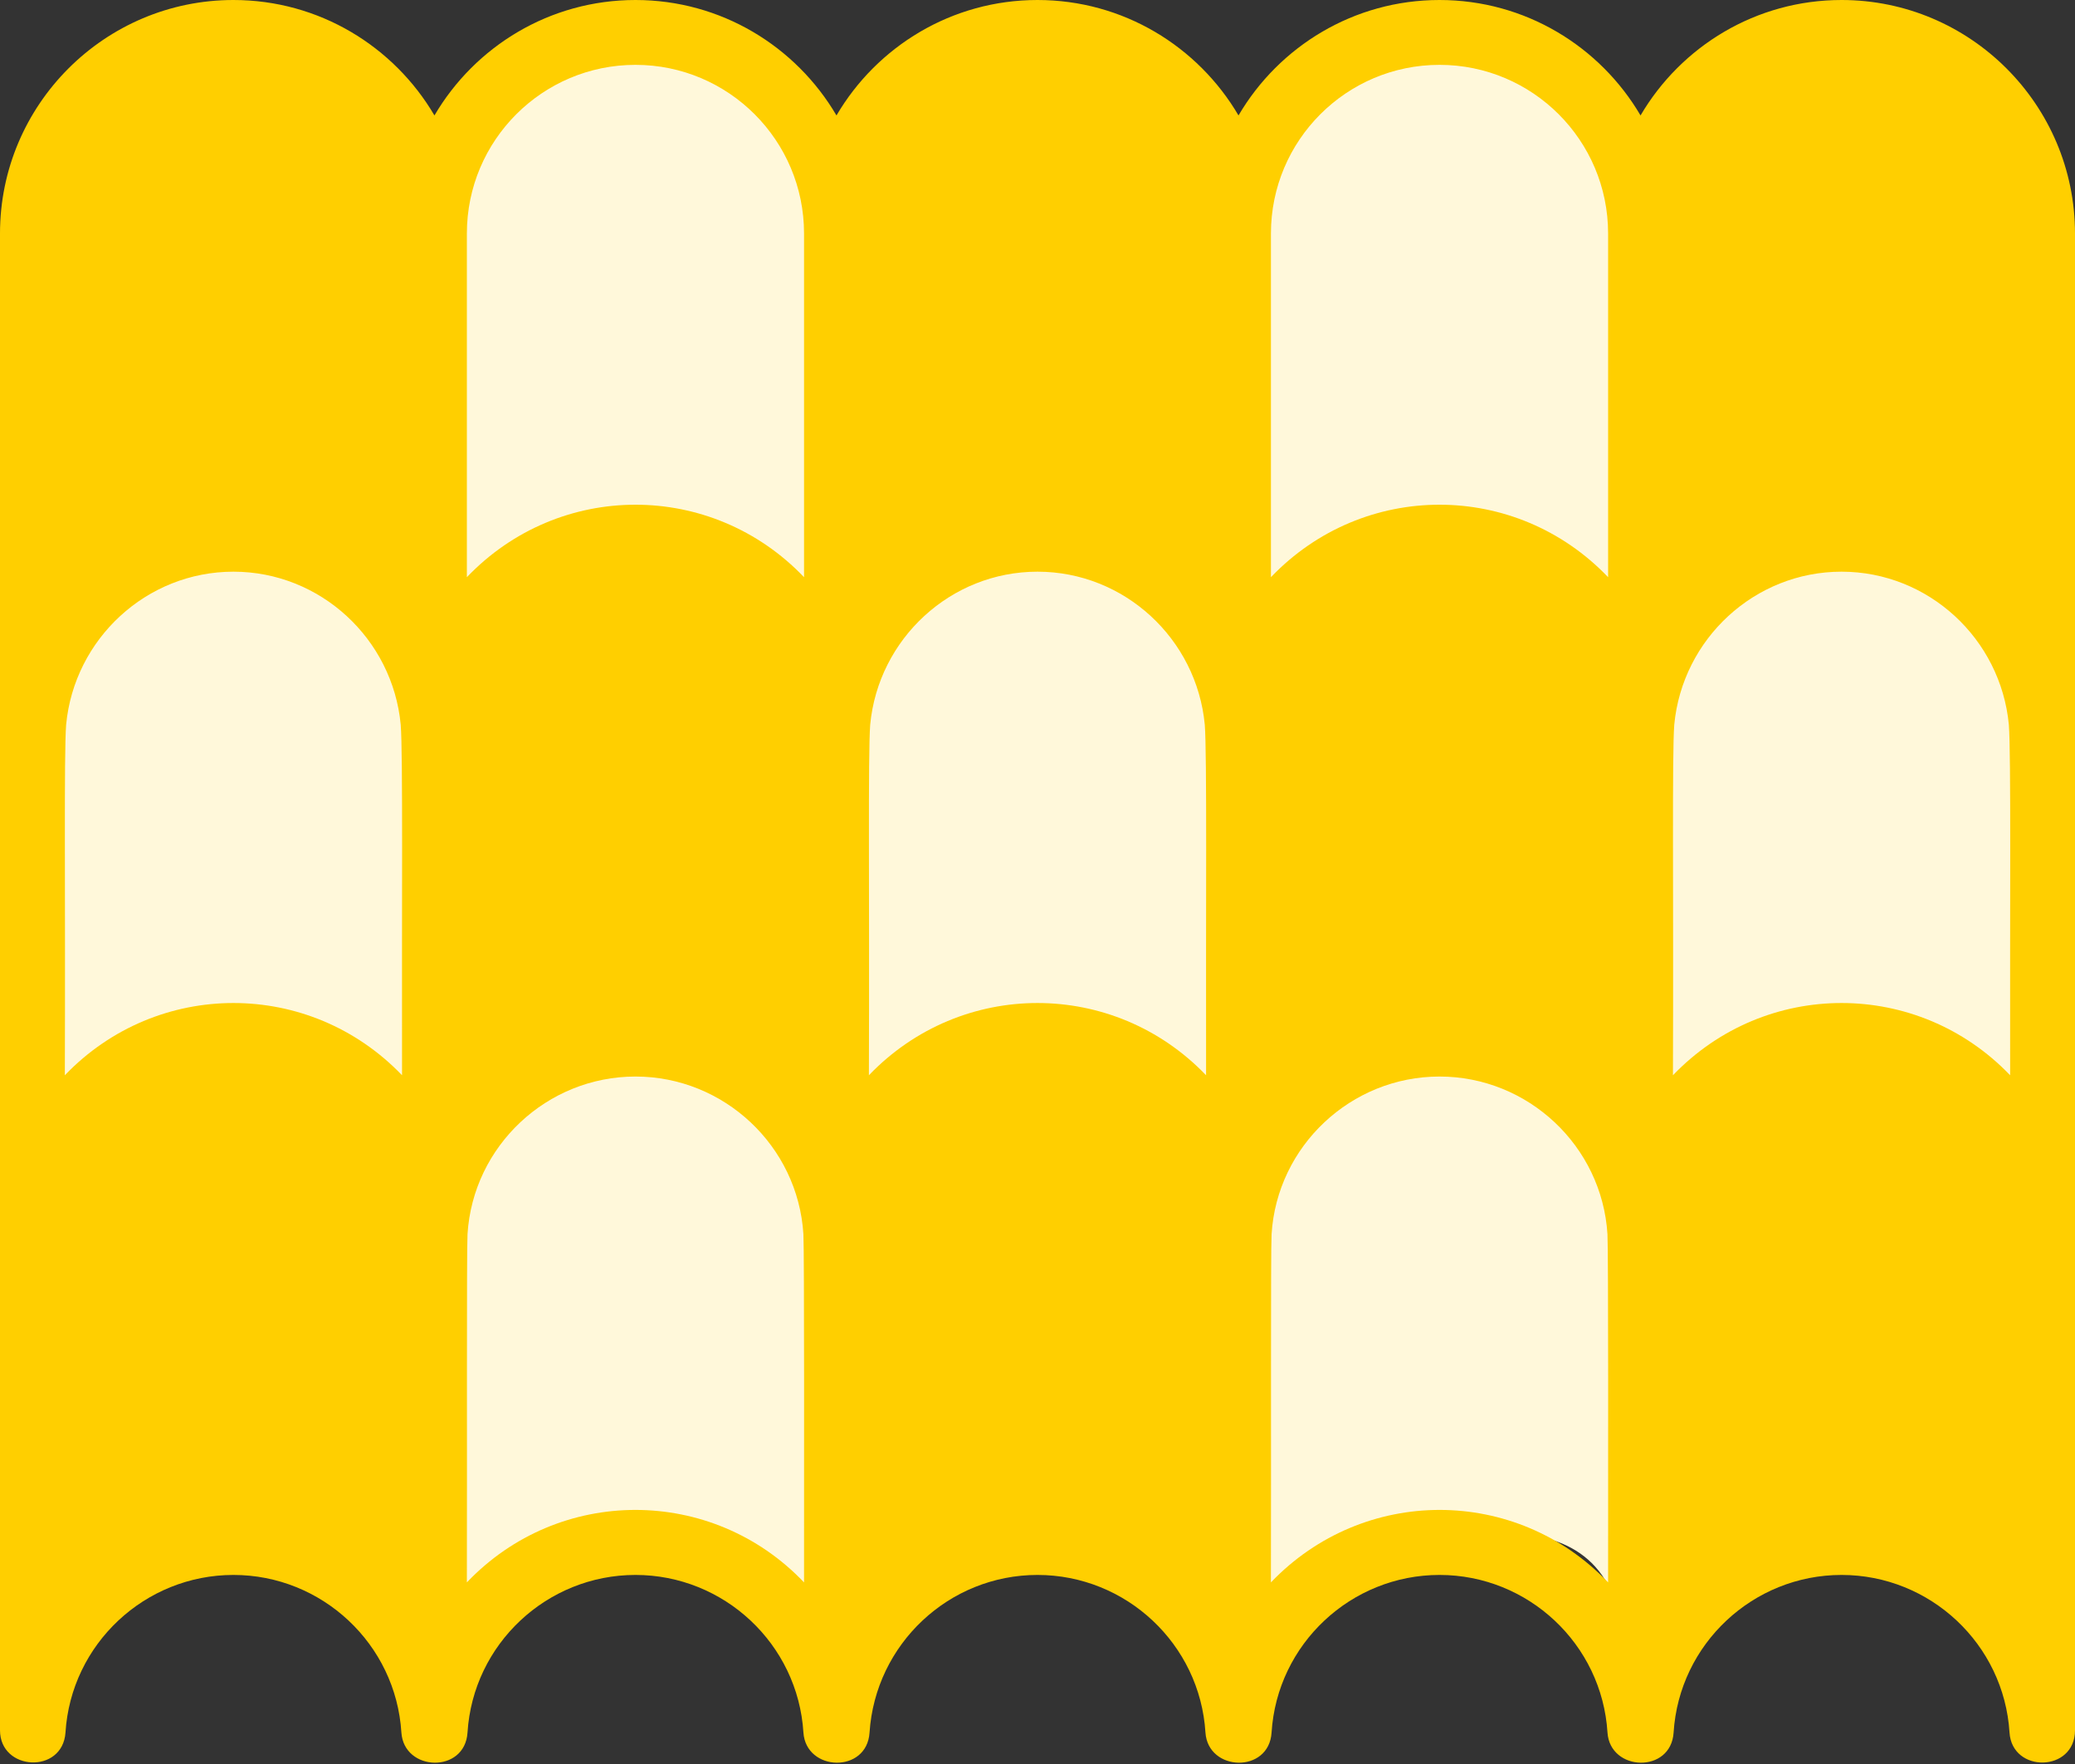 <svg width="100" height="85" viewBox="0 0 100 85" fill="none" xmlns="http://www.w3.org/2000/svg">
<rect x="0" y="0" width="100" height="85" fill="#333333" stroke="none"/>
<path d="M2.812 7.854H20.643C29.259 1.555 32.443 -0.949 39.523 7.854H59.451C66.827 1.555 70.961 0.368 78.33 7.854H97.21V77.079C90.965 73.314 86.452 73.91 77.806 77.079C75.732 71.302 66.487 74.569 59.975 77.079C53.805 74.389 45.736 72.532 39.523 77.079C30.083 73.409 32.181 71.311 22.741 77.079C13.301 71.836 6.935 68.211 2.812 77.079V7.854Z" fill="#FFF8DA"/>
<path d="M88.749 0C84.624 0 81.015 2.234 79.062 5.563C77.109 2.234 73.499 0 69.374 0C65.25 0 61.64 2.234 59.687 5.563C57.734 2.234 54.124 0 50 0C45.874 0 42.265 2.234 40.312 5.563C38.359 2.234 34.75 0 30.625 0C26.5 0 22.89 2.234 20.937 5.563C18.984 2.234 15.375 0 11.25 0C5.047 0 0 5.047 0 11.25C0 56.109 0 37.812 0 83.374C0 85.343 3.016 85.499 3.156 83.484C3.422 79.218 6.984 75.89 11.25 75.89C15.516 75.89 19.078 79.218 19.344 83.484C19.469 85.374 22.406 85.468 22.531 83.484C22.797 79.218 26.359 75.89 30.625 75.89C34.891 75.89 38.453 79.218 38.719 83.484C38.844 85.374 41.781 85.468 41.906 83.484C42.187 79.218 45.734 75.89 50 75.89C54.266 75.89 57.828 79.218 58.094 83.484C58.219 85.374 61.156 85.468 61.281 83.484C61.547 79.218 65.109 75.89 69.375 75.89C73.641 75.89 77.203 79.218 77.469 83.484C77.594 85.374 80.531 85.468 80.656 83.484C80.922 79.218 84.484 75.89 88.75 75.89C93.016 75.89 96.578 79.218 96.844 83.484C96.969 85.453 100 85.405 100 83.374C100 33.906 100 62.375 100 11.25C99.999 5.047 94.952 0 88.749 0ZM19.375 51.812C14.922 47.171 7.578 47.171 3.125 51.812C3.156 42.922 3.078 36.375 3.187 34.922C3.578 30.781 7.062 27.547 11.25 27.547C15.437 27.547 18.922 30.781 19.312 34.922C19.422 36.343 19.359 43.687 19.375 51.812ZM22.5 11.25C22.5 6.765 26.14 3.125 30.625 3.125C35.109 3.125 38.749 6.765 38.749 11.25V27.812C34.297 23.156 26.953 23.156 22.5 27.812V11.25ZM38.749 76.249C34.312 71.593 26.937 71.593 22.5 76.249C22.515 70.437 22.484 60.281 22.531 59.468C22.796 55.218 26.359 51.874 30.625 51.874C34.89 51.874 38.453 55.218 38.718 59.468C38.765 60.218 38.749 71.874 38.749 76.249ZM58.124 51.812C53.671 47.171 46.328 47.171 41.875 51.812C41.906 42.922 41.828 36.375 41.937 34.922C42.328 30.781 45.812 27.547 50 27.547C54.187 27.547 57.671 30.781 58.062 34.922C58.171 36.343 58.109 43.687 58.124 51.812ZM61.25 11.25C61.25 6.765 64.89 3.125 69.374 3.125C73.859 3.125 77.499 6.765 77.499 11.25V27.812C73.046 23.156 65.703 23.156 61.25 27.812V11.25ZM77.499 76.249C73.062 71.593 65.703 71.593 61.249 76.249C61.265 70.437 61.234 60.281 61.281 59.468C61.546 55.218 65.109 51.874 69.374 51.874C73.64 51.874 77.202 55.218 77.468 59.468C77.515 60.218 77.499 71.874 77.499 76.249ZM96.874 51.812C92.421 47.171 85.078 47.171 80.624 51.812C80.656 42.922 80.577 36.375 80.687 34.922C81.078 30.781 84.562 27.547 88.749 27.547C92.937 27.547 96.421 30.781 96.812 34.922C96.921 36.359 96.859 43.687 96.874 51.812Z" fill="#FFCF00"/>
</svg>
